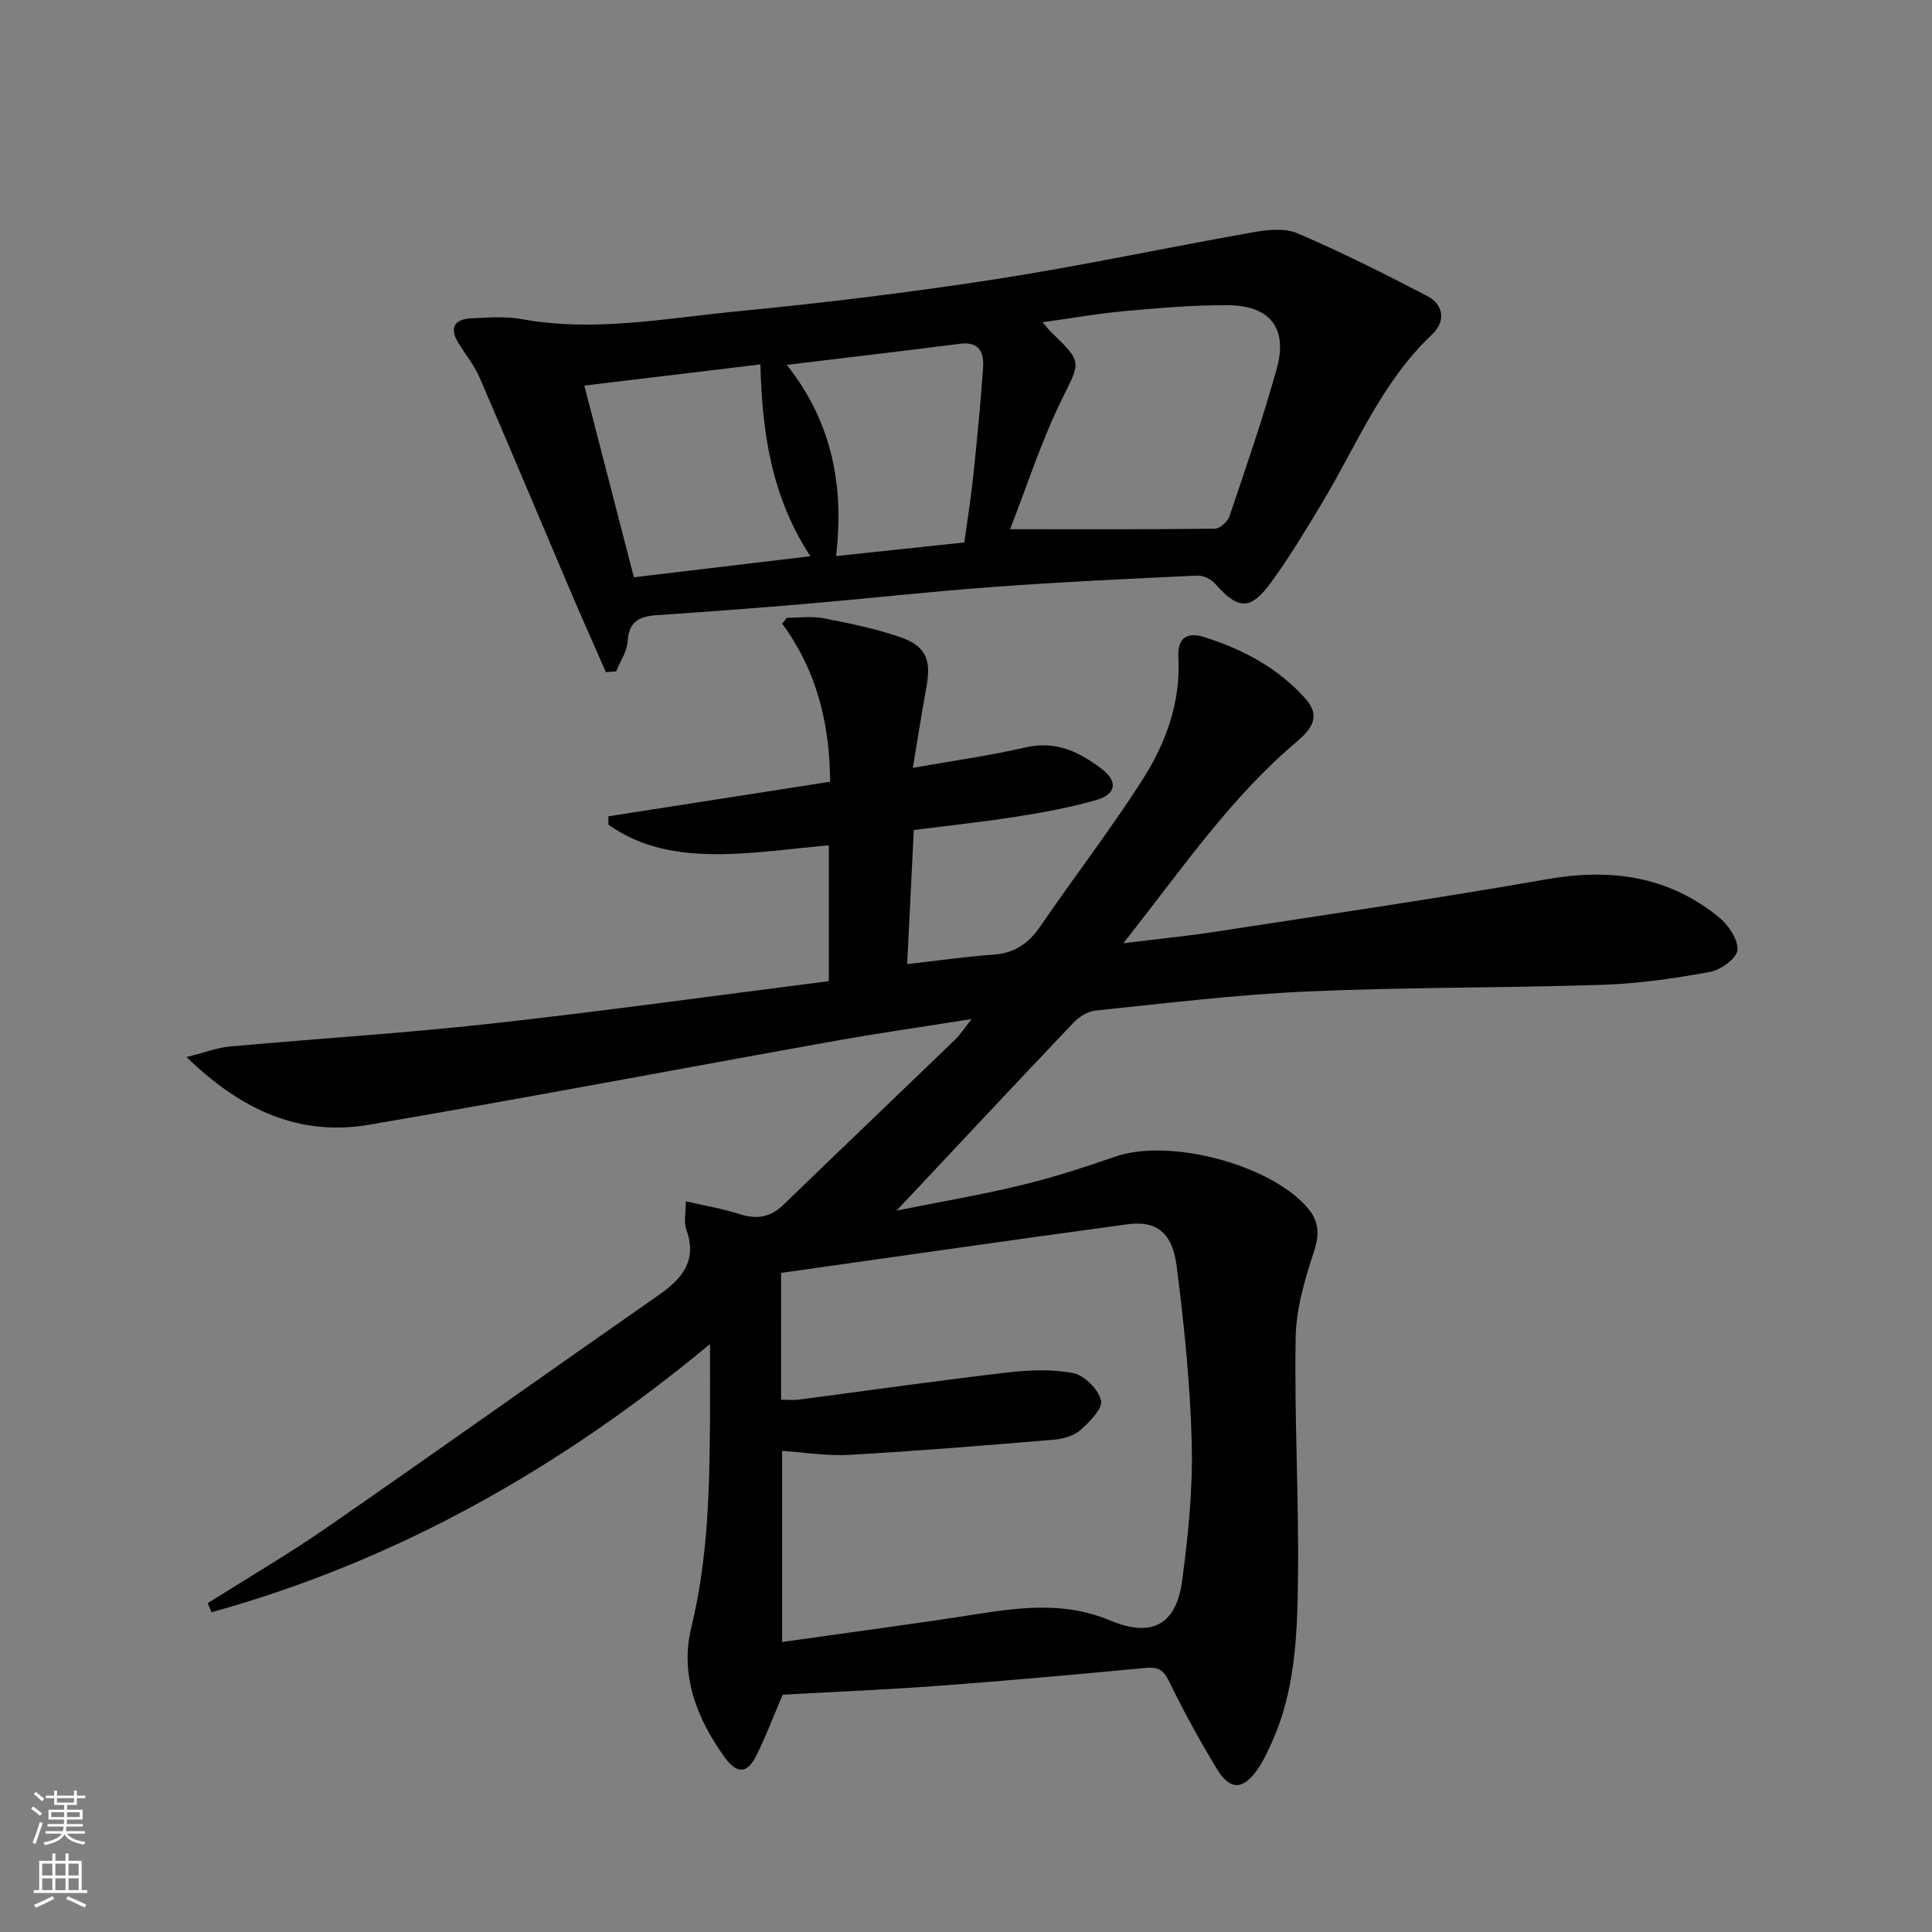 <svg enable-background="new 0 0 400 400" viewBox="0 0 400 400" xmlns="http://www.w3.org/2000/svg"><rect x="0" y="0" width="400" height="400" fill="#808080" stroke="none"/><path d="m43 331.92c8.25-5.21 16.69-10.13 24.7-15.68 22.98-15.91 45.75-32.13 68.68-48.11 4.93-3.44 8.05-7.21 5.69-13.64-.53-1.45-.08-3.26-.08-5.77 3.89.9 7.55 1.5 11.05 2.63 3.52 1.14 6.39.76 9.1-1.86 11.84-11.44 23.75-22.81 35.6-34.24 1.04-1 1.83-2.26 3.43-4.27-10.1 1.61-19.19 2.9-28.23 4.52-32.17 5.76-64.27 11.86-96.49 17.36-14.25 2.43-26.3-2.81-37.83-14.01 3.85-.96 6.32-1.93 8.87-2.17 18.03-1.64 36.12-2.75 54.11-4.74 23.27-2.58 46.46-5.81 70-8.8 0-9.56 0-18.64 0-28.12-7.69.65-15.54 1.85-23.38 1.83-7.85-.02-15.67-1.35-22.25-6.12-.01-.57-.02-1.14-.02-1.72 15.23-2.37 30.46-4.75 45.92-7.16-.1-12.15-2.78-23.03-9.93-32.72.32-.41.64-.81.96-1.22 2.52 0 5.11-.39 7.54.08 5.36 1.04 10.76 2.14 15.91 3.91 5.32 1.82 6.47 4.68 5.49 10.12-.97 5.34-1.8 10.71-2.85 16.96 8.27-1.47 15.92-2.53 23.42-4.25 6.23-1.43 11.07.96 15.66 4.44 3.39 2.57 3.08 5.24-.99 6.43-5.39 1.57-10.96 2.58-16.52 3.46-7.02 1.11-14.09 1.86-21.37 2.79-.46 9.31-.91 18.39-1.37 27.76 6.43-.73 12.15-1.56 17.9-1.97 4.34-.31 7.23-2.29 9.65-5.83 6.95-10.16 14.48-19.93 21.11-30.28 4.88-7.61 8-16.12 7.49-25.46-.22-4.08 1.92-5.24 5.25-4.2 8.03 2.52 15.37 6.39 21.06 12.78 3.38 3.79 1.1 6.46-2.03 9.11-13.69 11.61-23.68 26.37-35.68 41.53 7.43-.92 13.43-1.51 19.37-2.43 22.78-3.51 45.6-6.83 68.3-10.82 13.2-2.32 25.18-.7 35.67 7.89 1.95 1.59 3.98 4.6 3.81 6.77-.14 1.7-3.45 4.11-5.67 4.52-7.3 1.34-14.72 2.42-22.13 2.67-20.47.67-40.96.48-61.42 1.39-14.59.65-29.14 2.45-43.68 3.94-1.61.16-3.41 1.3-4.57 2.52-12.03 12.65-23.95 25.41-36.62 38.9 8.98-1.8 17.48-3.25 25.84-5.27 6.59-1.59 13.07-3.7 19.49-5.92 11.13-3.84 31.93 1.59 39.69 10.54 2.42 2.79 2.6 5.47 1.39 9.14-1.9 5.76-3.69 11.86-3.79 17.85-.28 16.64.69 33.29.48 49.93-.14 11.57-.54 23.27-5.55 34.13-.83 1.8-1.67 3.65-2.8 5.27-2.99 4.29-5.7 4.42-8.39 0-3.62-5.94-6.96-12.08-10.01-18.34-1.21-2.47-2.49-2.87-4.98-2.63-14.22 1.35-28.45 2.63-42.7 3.69-10.77.8-21.56 1.24-32.25 1.84-1.89 4.4-3.46 8.58-5.44 12.56-1.9 3.83-4.01 3.97-6.64.31-5.74-7.99-9.23-17-6.85-26.76 3.48-14.24 3.78-28.63 3.88-43.1.03-4.95 0-9.91 0-15.61-30.83 25.59-64.78 44.88-103.2 55.53-.27-.63-.54-1.25-.8-1.88zm118.72-42.12c1.37 0 2.51.13 3.62-.02 14.33-1.87 28.63-3.91 42.98-5.59 4.59-.54 9.41-.77 13.89.1 2.31.45 5.22 3.38 5.74 5.66.38 1.69-2.39 4.48-4.3 6.16-1.38 1.21-3.63 1.81-5.55 1.97-14.04 1.17-28.09 2.33-42.16 3.13-4.69.27-9.43-.52-14.01-.82v39.57c14.06-2 27.53-3.76 40.95-5.87 9.14-1.44 18.12-2.32 26.97 1.41 8.51 3.59 13.67 1 14.9-8.24 1.25-9.36 2.22-18.87 1.99-28.28-.3-12.25-1.56-24.51-3.1-36.69-.9-7.15-4.2-9.63-10.26-8.81-23.81 3.23-47.59 6.66-71.67 10.06.01 8.74.01 17.32.01 26.26z" fill="#010000"/><path d="m125.44 139.16c-2.5-5.71-5.04-11.4-7.48-17.13-6.24-14.65-12.38-29.35-18.71-43.96-1.11-2.56-2.99-4.78-4.43-7.21-1.84-3.11-.61-4.8 2.72-4.95 3.49-.16 7.08-.46 10.48.16 14.85 2.72 29.49-.13 44.13-1.56 18.01-1.75 36-3.92 53.88-6.69 17.82-2.76 35.47-6.56 53.24-9.7 3.05-.54 6.68-.97 9.35.18 9.13 3.91 18.02 8.38 26.84 12.97 3.54 1.84 3.83 5.36 1.06 7.96-10.46 9.84-15.66 23.02-22.83 34.95-3.34 5.55-6.69 11.14-10.5 16.36-4.32 5.92-6.85 5.73-11.63.29-.82-.94-2.47-1.72-3.7-1.66-13.95.65-27.9 1.3-41.83 2.32-13.09.95-26.14 2.41-39.21 3.53-10.27.88-20.54 1.65-30.82 2.34-3.58.24-5.83 1.28-6.06 5.44-.12 2.11-1.55 4.14-2.38 6.21-.72.05-1.42.1-2.12.15zm90.41-72.44c.89 1.04 1.27 1.56 1.73 2 6.7 6.43 6.1 6.13 2.19 14.12-4.25 8.68-7.22 17.98-10.64 26.73 14.92 0 28.66.06 42.4-.11 1.05-.01 2.65-1.47 3.02-2.58 3.43-10.18 6.97-20.35 9.82-30.7 2.27-8.24-1.46-12.93-10.1-12.99-7.12-.05-14.27.58-21.38 1.22-5.53.49-11.01 1.47-17.04 2.31zm-84.61 52.8c12.18-1.45 23.95-2.86 36.54-4.36-8.11-12.38-9.99-25.7-10.35-39.71-12.57 1.51-24.46 2.94-36.45 4.38 3.5 13.59 6.81 26.37 10.26 39.69zm31.66-43.98c9.39 11.92 11.89 24.93 10.2 39.59 9.23-.98 17.85-1.9 26.55-2.82.67-4.89 1.39-9.3 1.85-13.74.78-7.42 1.5-14.84 2.03-22.28.22-3.1-.59-5.65-4.75-5.12-11.64 1.49-23.29 2.85-35.88 4.37z" fill="#010000"/><g fill="#fbfcfa"><path d="m6.44 374.46.42-.45c.65.47 1.27.95 1.85 1.44l-.45.49c-.65-.56-1.25-1.06-1.82-1.48m.93 7.33-.63-.26c.55-1.36 1.05-2.8 1.52-4.33.19.1.38.19.59.27-.46 1.29-.95 2.73-1.48 4.32m-.38-10.38.44-.42c.43.34 1.01.82 1.74 1.44l-.49.49c-.53-.51-1.09-1.01-1.69-1.51m2.5.35h1.72v-1.04h.59v1.04h3.52v-1.04h.59v1.04h1.75v.53h-1.75v1.42h-2.03v.97h3.22v2.03h-3.24c0 .35-.01.66-.03.93h3.32v.53h-3.37c-.03.27-.08.58-.15.94h3.96v.53h-3.71c.67.92 1.93 1.48 3.79 1.68-.13.24-.23.44-.29.59-2.13-.38-3.48-1.08-4.04-2.12-.43.97-1.77 1.72-4.03 2.23-.09-.19-.2-.37-.33-.55 2.1-.42 3.37-1.03 3.81-1.83h-3.36v-.53h3.58c.08-.29.13-.61.16-.94h-3.33v-.53h3.39c.02-.27.04-.58.04-.93h-3.23v-2.03h3.25v-.97h-2.07v-1.42h-1.73zm1.12 3.44v1h2.65c.01-.3.02-.44.01-.4v-.25-.35zm1.19-2h3.52v-.91h-3.52zm4.71 2h-2.63v.59c0 .15-.01.28-.01.4h2.64z"/><path d="m13.56 383.74h.63v1.52h2.72v6.07h1.13v.6h-11.06v-.6h1.13v-6.07h2.73v-1.52h.63v1.52h2.1v-1.52zm-2.69 8.83.38.56c-1.24.63-2.53 1.25-3.85 1.85-.1-.21-.21-.42-.34-.63 1.36-.55 2.63-1.15 3.81-1.78m-2.13-4.27h2.1v-2.45h-2.1zm0 3.04h2.1v-2.46h-2.1zm2.72-3.04h2.1v-2.45h-2.1zm0 3.04h2.1v-2.46h-2.1zm6.07 3.6c-1.41-.71-2.7-1.3-3.86-1.78l.35-.56c1.45.62 2.75 1.19 3.84 1.72zm-1.25-9.09h-2.1v2.45h2.1zm-2.09 5.49h2.1v-2.46h-2.1z"/></g></svg>
